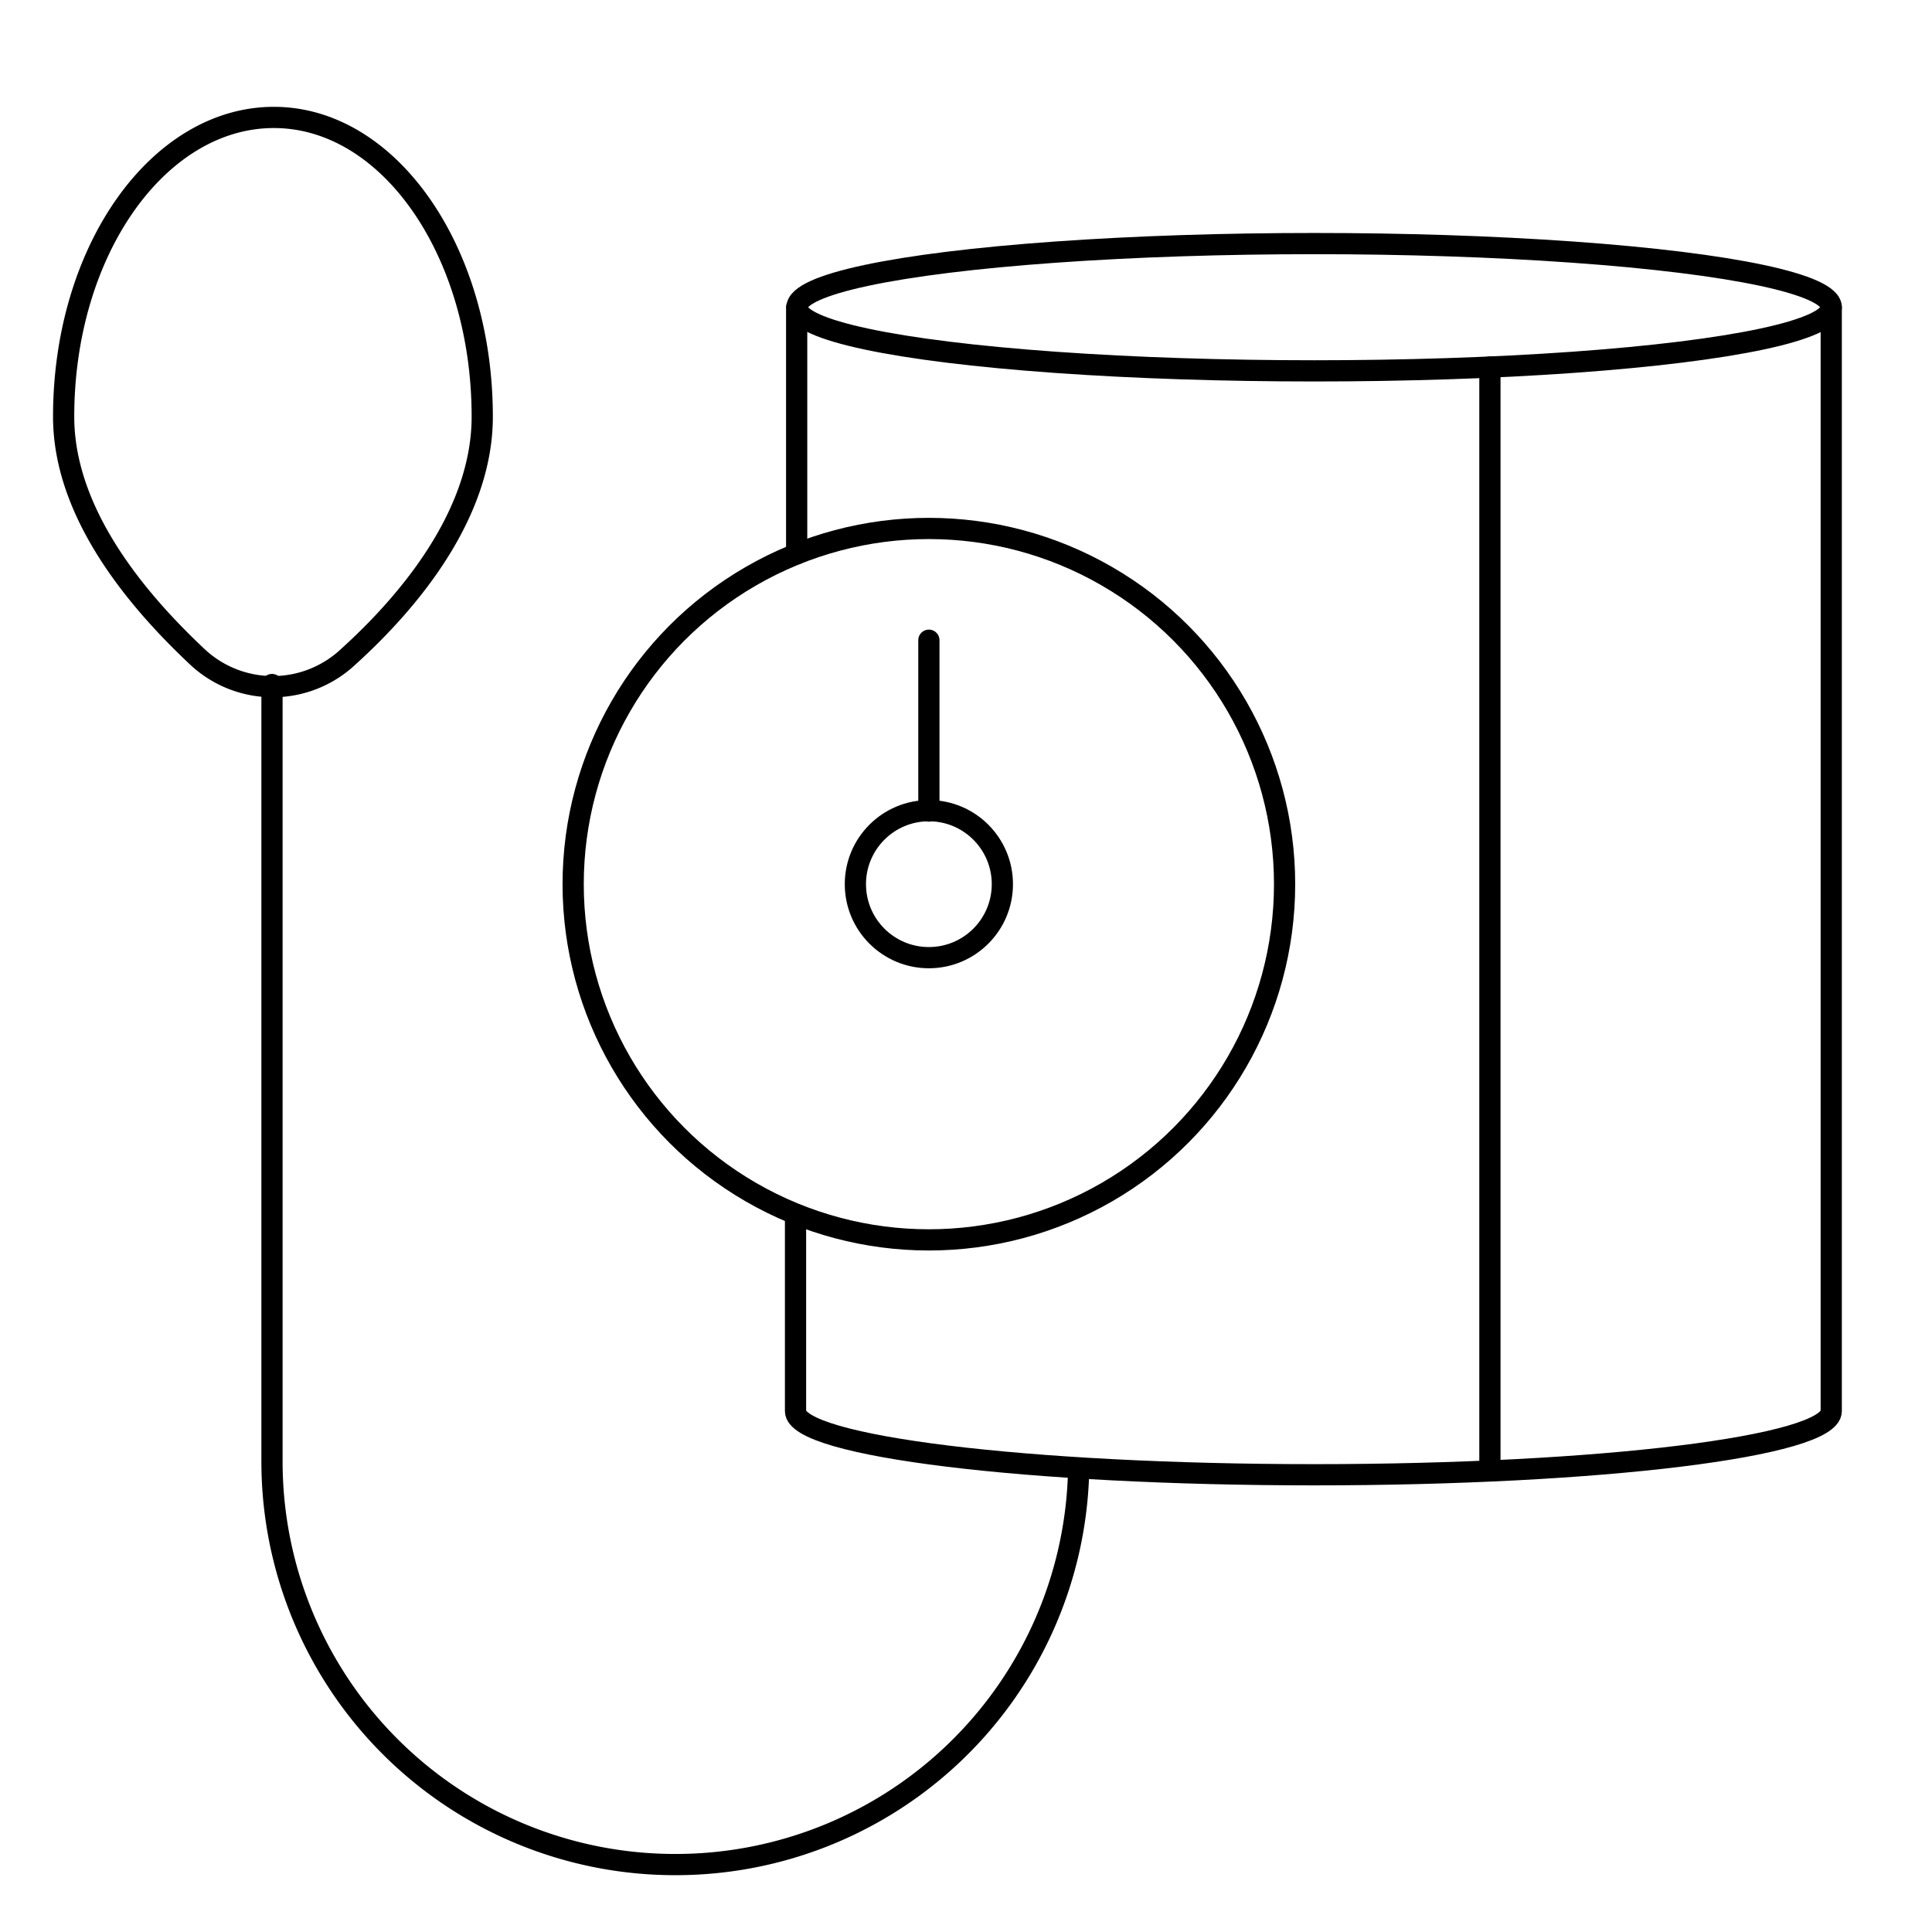 <svg id="Слой_1" data-name="Слой 1" xmlns="http://www.w3.org/2000/svg" viewBox="0 0 51 51">
  <defs>
    <style>
      .cls-1, .cls-2 {
        fill: none;
      }

      .cls-1 {
        stroke: #000;
        stroke-linecap: round;
        stroke-linejoin: round;
        stroke-width: 0.56px;
      }
    </style>
  </defs>
  <title>icon_bloodpressure </title>
  <g id="Слой_2" data-name="Слой 2">
    <g id="Слой_1-2" data-name="Слой 1-2">
      <path class="cls-1" d="M1.68,11c0,2.59,2,4.9,3.52,6.33a2.91,2.91,0,0,0,4,0c1.58-1.43,3.53-3.74,3.53-6.33,0-4.37-2.46-7.9-5.5-7.9S1.68,6.6,1.68,11Z"/>
      <path class="cls-1" d="M7.18,18.07V38.58A10.64,10.64,0,0,0,17.82,49.22h0A10.64,10.64,0,0,0,28.47,38.93"/>
      <ellipse class="cls-1" cx="34.69" cy="8.11" rx="13.65" ry="1.68"/>
      <line class="cls-1" x1="21.03" y1="14.62" x2="21.03" y2="8.11"/>
      <path class="cls-1" d="M48.34,8.11V37.25c0,.93-6.11,1.68-13.65,1.68S21,38.18,21,37.25V32.07"/>
      <circle class="cls-1" cx="24.52" cy="23.34" r="9.39"/>
      <circle class="cls-1" cx="24.52" cy="23.34" r="1.94"/>
      <line class="cls-1" x1="24.52" y1="21.41" x2="24.52" y2="16.9"/>
      <line class="cls-1" x1="39.33" y1="9.69" x2="39.33" y2="38.79"/>
      <rect class="cls-2" width="51" height="51"/>
    </g>
  </g>
</svg>
